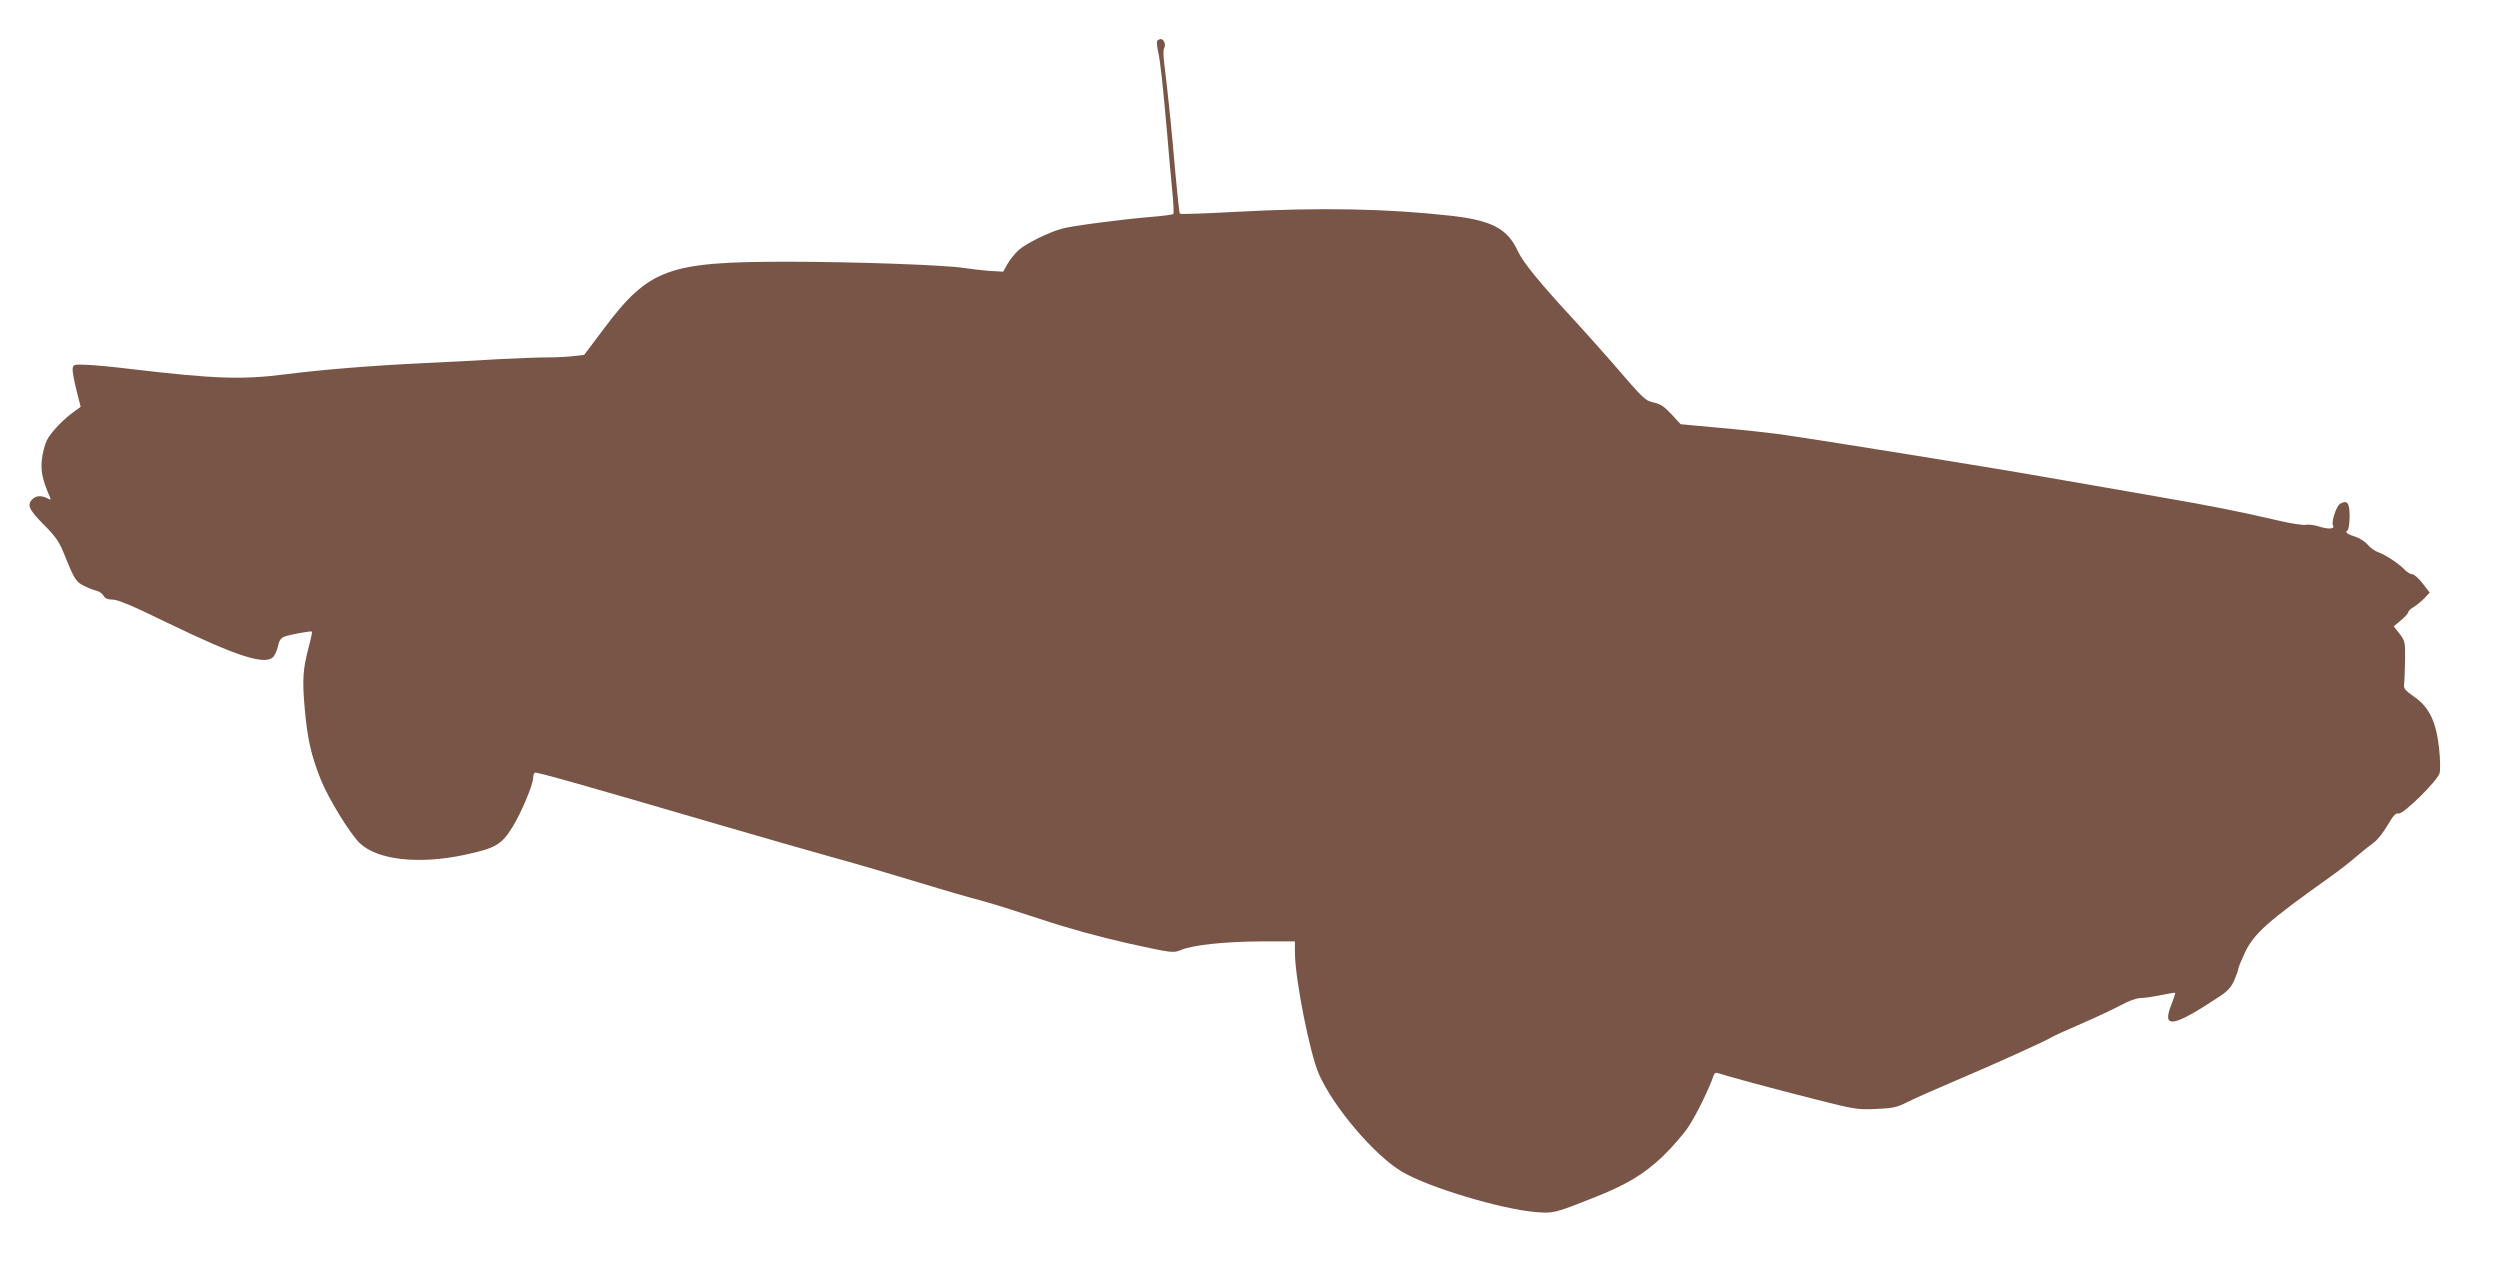 <?xml version="1.0" standalone="no"?>
<!DOCTYPE svg PUBLIC "-//W3C//DTD SVG 20010904//EN"
 "http://www.w3.org/TR/2001/REC-SVG-20010904/DTD/svg10.dtd">
<svg version="1.0" xmlns="http://www.w3.org/2000/svg"
 width="1280pt" height="649pt" viewBox="0 0 1280 649"
 preserveAspectRatio="xMidYMid meet">
<g transform="translate(0,649) scale(0.1,-0.1)"
fill="#795548" stroke="none">
<path d="M5925 6281 c-3 -6 -1 -29 4 -53 12 -50 25 -175 46 -413 8 -93 19
-225 26 -292 7 -68 10 -126 6 -129 -3 -3 -56 -10 -119 -15 -152 -13 -404 -46
-452 -60 -68 -19 -181 -75 -219 -108 -20 -18 -47 -51 -59 -73 l-22 -39 -71 4
c-38 3 -97 10 -130 15 -89 15 -561 32 -903 32 -613 0 -709 -35 -941 -344
l-100 -133 -53 -6 c-29 -4 -91 -7 -136 -7 -46 0 -159 -4 -250 -9 -92 -6 -270
-15 -397 -21 -256 -12 -509 -33 -690 -56 -224 -29 -365 -24 -790 26 -88 11
-191 21 -230 22 -66 3 -70 2 -73 -19 -2 -12 7 -61 19 -109 l22 -87 -29 -21
c-61 -43 -124 -110 -144 -150 -11 -23 -23 -69 -26 -102 -6 -56 4 -103 41 -188
7 -16 6 -17 -13 -7 -29 15 -58 14 -76 -5 -29 -28 -18 -54 57 -129 58 -58 79
-87 101 -141 56 -139 64 -152 103 -172 21 -11 50 -22 65 -26 15 -3 32 -15 38
-26 8 -14 21 -20 47 -20 26 0 103 -32 272 -115 376 -182 520 -227 555 -172 8
12 17 37 21 55 4 22 15 36 30 42 29 11 137 31 142 26 2 -2 -5 -37 -16 -77 -30
-114 -34 -166 -21 -315 14 -158 33 -242 83 -367 40 -98 149 -276 199 -324 90
-86 302 -110 536 -60 158 34 189 51 245 141 45 72 107 219 107 255 0 11 4 22
8 25 8 5 251 -64 952 -269 195 -57 454 -131 575 -165 121 -33 321 -92 445
-130 124 -38 263 -78 310 -90 47 -12 184 -55 305 -95 147 -49 297 -90 451
-125 227 -50 231 -50 270 -34 62 26 224 43 412 44 l172 0 0 -56 c0 -134 76
-517 123 -624 76 -171 284 -415 425 -499 134 -80 507 -192 687 -207 88 -7 96
-5 290 72 173 68 258 119 358 213 48 47 109 116 134 155 39 60 104 192 127
260 4 12 12 16 24 11 30 -11 291 -82 502 -135 193 -49 210 -52 305 -48 87 4
107 8 160 35 33 17 146 67 250 111 196 83 472 208 490 222 6 4 73 35 150 68
77 33 169 77 205 96 38 21 79 36 100 36 19 0 66 7 104 15 38 8 71 13 73 12 1
-2 -8 -31 -21 -64 -48 -123 12 -112 251 47 39 26 58 47 73 82 11 26 20 52 20
58 0 6 16 43 34 83 47 98 117 160 436 387 41 29 102 76 135 105 33 28 74 61
90 72 17 12 48 51 69 87 30 52 43 65 57 61 22 -7 198 166 210 207 4 15 3 73
-3 128 -15 136 -51 210 -128 263 -47 33 -54 42 -51 65 2 15 4 70 5 123 1 91 0
97 -28 134 l-30 38 37 31 c20 17 37 36 37 41 0 6 12 18 28 27 15 9 39 29 55
45 l27 29 -36 47 c-20 26 -44 47 -54 47 -9 0 -25 10 -36 21 -27 30 -99 78
-136 91 -18 6 -43 24 -55 39 -13 15 -40 33 -61 40 -44 14 -58 24 -43 33 6 4
11 36 11 72 0 69 -11 85 -48 65 -20 -11 -47 -94 -37 -112 11 -17 -23 -20 -67
-6 -24 8 -55 13 -70 10 -15 -3 -75 6 -135 20 -215 50 -353 77 -613 122 -146
25 -404 71 -575 100 -299 53 -1226 202 -1390 224 -44 6 -172 20 -285 30 l-205
19 -47 51 c-35 38 -57 53 -90 60 -46 11 -48 12 -215 206 -48 55 -130 147 -182
204 -189 204 -272 306 -300 366 -53 114 -132 156 -339 180 -331 37 -675 44
-1111 20 -151 -8 -277 -13 -280 -9 -3 3 -13 96 -23 207 -16 191 -37 401 -57
561 -5 39 -5 75 -1 79 11 13 0 47 -16 47 -7 0 -15 -4 -19 -9z"/>
</g>
</svg>
